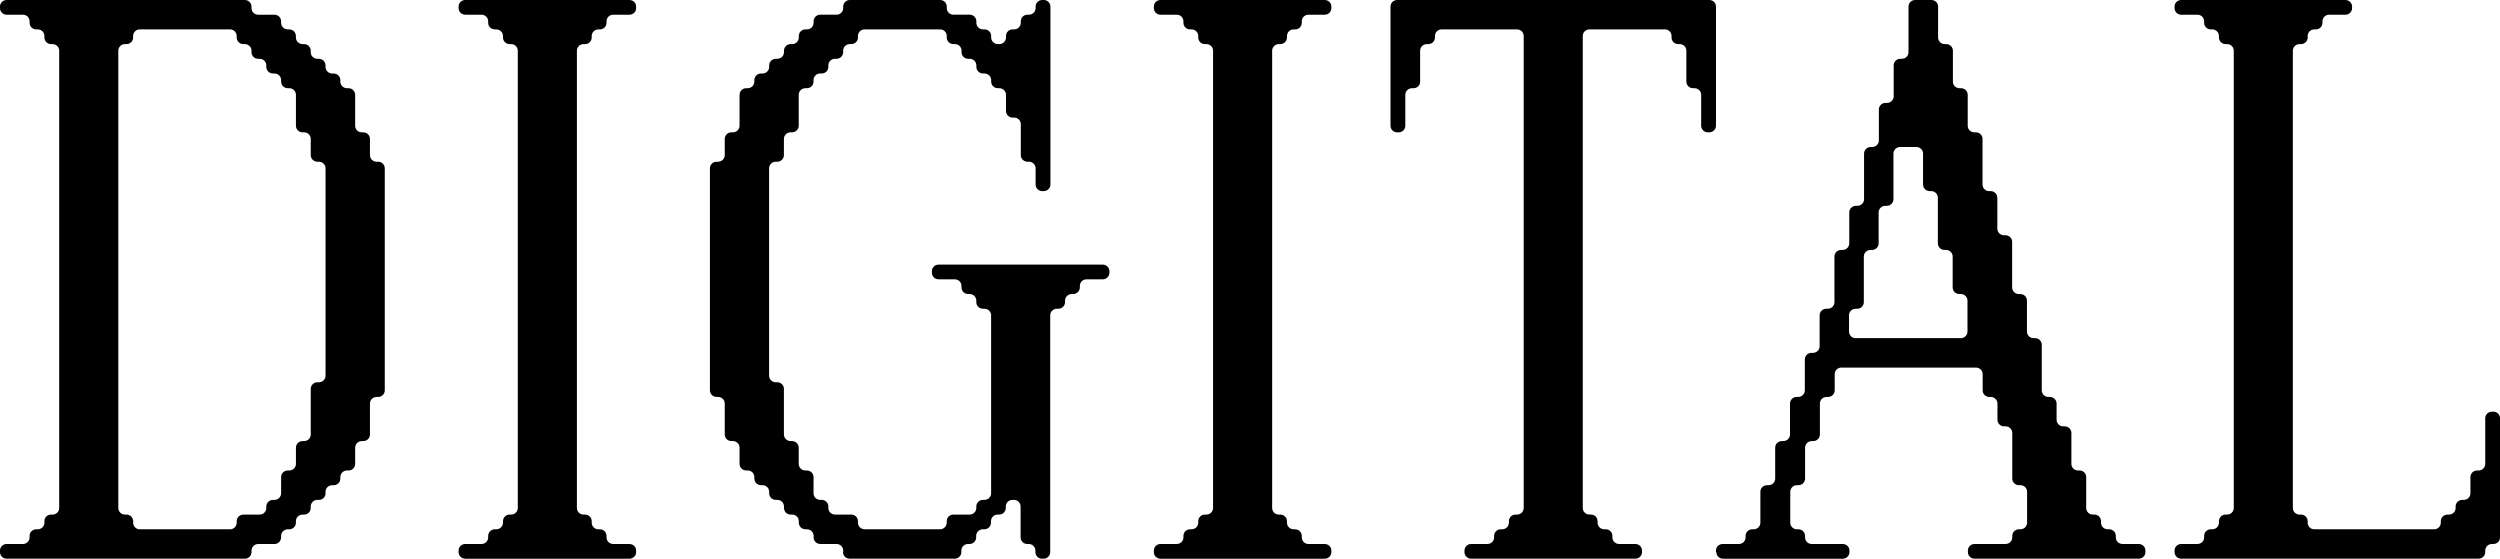<svg width="443" height="99" viewBox="0 0 443 99" fill="none" xmlns="http://www.w3.org/2000/svg">
<g clip-path="url(#clip0_4184_14204)">
<path d="M43.385 99H1.181C0.526 99 0 98.479 0 97.827V97.567C0 96.915 0.524 96.394 1.181 96.394H4.064C4.718 96.394 5.244 95.873 5.244 95.223V94.962C5.244 94.311 5.768 93.788 6.425 93.788H6.688C7.342 93.788 7.869 93.267 7.869 92.617V92.356C7.869 91.705 8.393 91.182 9.049 91.182H9.313C9.967 91.182 10.493 90.661 10.493 90.011V8.989C10.493 8.339 9.969 7.815 9.313 7.815H9.049C8.395 7.815 7.869 7.295 7.869 6.644V6.383C7.869 5.733 7.345 5.21 6.688 5.21H6.425C5.771 5.21 5.244 4.689 5.244 4.039V3.777C5.244 3.127 4.72 2.606 4.064 2.606H1.181C0.526 2.606 0 2.085 0 1.433V1.171C0 0.521 0.524 0 1.181 0H43.385C44.039 0 44.566 0.521 44.566 1.171V1.433C44.566 2.083 45.09 2.606 45.746 2.606H48.629C49.283 2.606 49.81 3.127 49.81 3.777V4.039C49.81 4.689 50.334 5.21 50.99 5.21H51.254C51.908 5.21 52.434 5.73 52.434 6.383V6.644C52.434 7.295 52.958 7.815 53.615 7.815H53.878C54.532 7.815 55.059 8.336 55.059 8.989V9.25C55.059 9.901 55.583 10.421 56.24 10.421H56.503C57.157 10.421 57.684 10.942 57.684 11.595V11.856C57.684 12.507 58.207 13.027 58.864 13.027H59.127C59.782 13.027 60.308 13.548 60.308 14.201V14.46C60.308 15.113 60.832 15.633 61.489 15.633H61.752C62.406 15.633 62.933 16.154 62.933 16.807V22.278C62.933 22.928 63.456 23.451 64.113 23.451H64.376C65.031 23.451 65.557 23.972 65.557 24.622V27.487C65.557 28.138 66.081 28.658 66.738 28.658H67.001C67.655 28.658 68.182 29.179 68.182 29.832V69.171C68.182 69.821 67.658 70.342 67.001 70.342H66.738C66.084 70.342 65.557 70.862 65.557 71.515V76.986C65.557 77.639 65.033 78.16 64.376 78.16H64.113C63.459 78.16 62.933 78.68 62.933 79.333V82.198C62.933 82.848 62.409 83.371 61.752 83.371H61.489C60.834 83.371 60.308 83.892 60.308 84.543V84.804C60.308 85.454 59.784 85.978 59.127 85.978H58.864C58.21 85.978 57.684 86.498 57.684 87.148V87.41C57.684 88.06 57.16 88.581 56.503 88.581H56.24C55.585 88.581 55.059 89.102 55.059 89.754V90.016C55.059 90.666 54.535 91.187 53.878 91.187H53.615C52.961 91.187 52.434 91.708 52.434 92.36V92.622C52.434 93.272 51.91 93.793 51.254 93.793H50.99C50.336 93.793 49.81 94.314 49.81 94.966V95.228C49.81 95.878 49.286 96.399 48.629 96.399H45.746C45.092 96.399 44.566 96.92 44.566 97.572V97.832C44.566 98.484 44.042 99.005 43.385 99.005V99ZM22.15 91.184H22.413C23.067 91.184 23.594 91.705 23.594 92.358V92.62C23.594 93.27 24.118 93.79 24.774 93.79H40.765C41.42 93.79 41.946 93.27 41.946 92.62V92.358C41.946 91.708 42.47 91.184 43.127 91.184H46.01C46.664 91.184 47.19 90.664 47.19 90.014V89.752C47.19 89.102 47.714 88.579 48.371 88.579H48.634C49.288 88.579 49.815 88.058 49.815 87.408V84.543C49.815 83.892 50.339 83.371 50.995 83.371H51.259C51.913 83.371 52.439 82.851 52.439 82.198V79.333C52.439 78.68 52.963 78.16 53.62 78.16H53.883C54.538 78.16 55.064 77.639 55.064 76.986V68.909C55.064 68.259 55.588 67.738 56.245 67.738H56.508C57.162 67.738 57.688 67.217 57.688 66.565V29.829C57.688 29.179 57.164 28.656 56.508 28.656H56.245C55.59 28.656 55.064 28.135 55.064 27.485V24.62C55.064 23.97 54.54 23.449 53.883 23.449H53.62C52.966 23.449 52.439 22.928 52.439 22.275V16.804C52.439 16.152 51.915 15.631 51.259 15.631H50.995C50.341 15.631 49.815 15.11 49.815 14.457V14.198C49.815 13.546 49.291 13.025 48.634 13.025H48.371C47.717 13.025 47.19 12.504 47.19 11.854V11.592C47.19 10.942 46.666 10.419 46.01 10.419H45.746C45.092 10.419 44.566 9.898 44.566 9.248V8.986C44.566 8.336 44.042 7.813 43.385 7.813H43.122C42.468 7.813 41.941 7.292 41.941 6.642V6.38C41.941 5.73 41.417 5.207 40.76 5.207H24.77C24.115 5.207 23.589 5.728 23.589 6.38V6.642C23.589 7.292 23.065 7.813 22.408 7.813H22.145C21.491 7.813 20.964 8.334 20.964 8.986V90.011C20.964 90.661 21.488 91.182 22.145 91.182L22.15 91.184Z" fill="black"/>
<path d="M81.26 97.827V97.567C81.26 96.915 81.784 96.394 82.441 96.394H85.324C85.978 96.394 86.504 95.873 86.504 95.223V94.962C86.504 94.311 87.028 93.788 87.685 93.788H87.948C88.603 93.788 89.129 93.267 89.129 92.617V92.356C89.129 91.705 89.653 91.182 90.309 91.182H90.573C91.227 91.182 91.753 90.661 91.753 90.011V8.989C91.753 8.339 91.23 7.815 90.573 7.815H90.309C89.655 7.815 89.129 7.295 89.129 6.644V6.383C89.129 5.733 88.605 5.21 87.948 5.21H87.685C87.031 5.21 86.504 4.689 86.504 4.039V3.777C86.504 3.127 85.98 2.606 85.324 2.606H82.441C81.787 2.606 81.26 2.085 81.26 1.433V1.171C81.26 0.521 81.784 0 82.441 0H111.54C112.194 0 112.72 0.521 112.72 1.171V1.433C112.72 2.083 112.196 2.606 111.54 2.606H108.657C108.002 2.606 107.476 3.127 107.476 3.777V4.039C107.476 4.689 106.952 5.21 106.295 5.21H106.032C105.378 5.21 104.852 5.73 104.852 6.383V6.644C104.852 7.295 104.328 7.815 103.671 7.815H103.408C102.753 7.815 102.227 8.336 102.227 8.989V90.013C102.227 90.664 102.751 91.184 103.408 91.184H103.671C104.325 91.184 104.852 91.705 104.852 92.358V92.62C104.852 93.27 105.375 93.79 106.032 93.79H106.295C106.95 93.79 107.476 94.311 107.476 94.964V95.225C107.476 95.876 108 96.397 108.657 96.397H111.54C112.194 96.397 112.72 96.917 112.72 97.57V97.829C112.72 98.482 112.196 99.002 111.54 99.002H82.441C81.787 99.002 81.26 98.482 81.26 97.829V97.827Z" fill="black"/>
<path d="M149.415 97.827V97.567C149.415 96.915 148.891 96.394 148.234 96.394H145.351C144.697 96.394 144.171 95.873 144.171 95.223V94.962C144.171 94.311 143.647 93.788 142.99 93.788H142.727C142.072 93.788 141.546 93.267 141.546 92.617V92.356C141.546 91.705 141.022 91.182 140.365 91.182H140.102C139.448 91.182 138.921 90.661 138.921 90.011V89.749C138.921 89.099 138.398 88.576 137.741 88.576H137.478C136.823 88.576 136.297 88.055 136.297 87.405V87.144C136.297 86.493 135.773 85.973 135.116 85.973H134.853C134.199 85.973 133.672 85.452 133.672 84.799V84.538C133.672 83.887 133.148 83.367 132.492 83.367H132.228C131.574 83.367 131.048 82.846 131.048 82.193V79.328C131.048 78.675 130.524 78.155 129.867 78.155H129.604C128.95 78.155 128.423 77.634 128.423 76.981V71.51C128.423 70.86 127.899 70.337 127.243 70.337H126.979C126.325 70.337 125.799 69.816 125.799 69.166V29.829C125.799 29.179 126.323 28.656 126.979 28.656H127.243C127.897 28.656 128.423 28.135 128.423 27.485V24.62C128.423 23.97 128.947 23.449 129.604 23.449H129.867C130.521 23.449 131.048 22.928 131.048 22.275V16.804C131.048 16.152 131.572 15.631 132.228 15.631H132.492C133.146 15.631 133.672 15.11 133.672 14.457V14.198C133.672 13.546 134.196 13.025 134.853 13.025H135.116C135.771 13.025 136.297 12.504 136.297 11.854V11.592C136.297 10.942 136.821 10.419 137.478 10.419H137.741C138.395 10.419 138.921 9.898 138.921 9.248V8.986C138.921 8.336 139.445 7.813 140.102 7.813H140.365C141.02 7.813 141.546 7.292 141.546 6.642V6.38C141.546 5.73 142.07 5.207 142.727 5.207H142.99C143.644 5.207 144.171 4.686 144.171 4.036V3.775C144.171 3.124 144.694 2.604 145.351 2.604H148.234C148.888 2.604 149.415 2.083 149.415 1.43V1.169C149.415 0.518 149.939 -0.002 150.595 -0.002H166.586C167.24 -0.002 167.767 0.518 167.767 1.169V1.43C167.767 2.08 168.291 2.604 168.948 2.604H171.83C172.485 2.604 173.011 3.124 173.011 3.775V4.036C173.011 4.686 173.535 5.207 174.192 5.207H174.455C175.109 5.207 175.636 5.728 175.636 6.38V6.642C175.636 7.292 176.16 7.813 176.816 7.813H177.079C177.734 7.813 178.26 7.292 178.26 6.642V6.38C178.26 5.73 178.784 5.207 179.441 5.207H179.704C180.358 5.207 180.885 4.686 180.885 4.036V3.775C180.885 3.124 181.409 2.604 182.065 2.604H182.329C182.983 2.604 183.509 2.083 183.509 1.43V1.169C183.509 0.518 184.033 -0.002 184.69 -0.002H184.953C185.607 -0.002 186.134 0.518 186.134 1.169V32.692C186.134 33.342 185.61 33.863 184.953 33.863H184.69C184.036 33.863 183.509 33.342 183.509 32.692V29.827C183.509 29.177 182.985 28.654 182.329 28.654H182.065C181.411 28.654 180.885 28.133 180.885 27.483V22.011C180.885 21.361 180.361 20.84 179.704 20.84H179.441C178.787 20.84 178.26 20.32 178.26 19.667V16.802C178.26 16.149 177.736 15.629 177.079 15.629H176.816C176.162 15.629 175.636 15.108 175.636 14.455V14.196C175.636 13.543 175.112 13.023 174.455 13.023H174.192C173.537 13.023 173.011 12.502 173.011 11.851V11.59C173.011 10.94 172.487 10.417 171.83 10.417H171.567C170.913 10.417 170.387 9.896 170.387 9.246V8.984C170.387 8.334 169.863 7.811 169.206 7.811H168.943C168.288 7.811 167.762 7.29 167.762 6.64V6.378C167.762 5.728 167.238 5.205 166.581 5.205H153.213C152.558 5.205 152.032 5.725 152.032 6.378V6.64C152.032 7.29 151.508 7.811 150.851 7.811H150.588C149.934 7.811 149.407 8.331 149.407 8.984V9.246C149.407 9.896 148.883 10.417 148.227 10.417H147.963C147.309 10.417 146.783 10.937 146.783 11.59V11.851C146.783 12.502 146.259 13.023 145.602 13.023H145.339C144.685 13.023 144.158 13.543 144.158 14.196V14.455C144.158 15.108 143.634 15.629 142.978 15.629H142.714C142.06 15.629 141.534 16.149 141.534 16.802V22.273C141.534 22.923 141.01 23.446 140.353 23.446H140.09C139.436 23.446 138.909 23.967 138.909 24.617V27.483C138.909 28.133 138.385 28.654 137.728 28.654H137.465C136.811 28.654 136.285 29.174 136.285 29.827V66.562C136.285 67.213 136.809 67.736 137.465 67.736H137.728C138.383 67.736 138.909 68.256 138.909 68.907V76.984C138.909 77.636 139.433 78.157 140.09 78.157H140.353C141.007 78.157 141.534 78.678 141.534 79.331V82.196C141.534 82.846 142.058 83.369 142.714 83.369H142.978C143.632 83.369 144.158 83.89 144.158 84.54V87.405C144.158 88.055 144.682 88.576 145.339 88.576H145.602C146.256 88.576 146.783 89.097 146.783 89.749V90.011C146.783 90.661 147.307 91.182 147.963 91.182H150.846C151.501 91.182 152.027 91.703 152.027 92.356V92.617C152.027 93.267 152.551 93.788 153.208 93.788H166.576C167.231 93.788 167.757 93.267 167.757 92.617V92.356C167.757 91.705 168.281 91.182 168.938 91.182H171.821C172.475 91.182 173.001 90.661 173.001 90.011V89.749C173.001 89.099 173.525 88.576 174.182 88.576H174.445C175.099 88.576 175.626 88.055 175.626 87.405V55.882C175.626 55.229 175.102 54.708 174.445 54.708H174.182C173.528 54.708 173.001 54.188 173.001 53.537V53.276C173.001 52.626 172.477 52.102 171.821 52.102H171.557C170.903 52.102 170.377 51.582 170.377 50.931V50.67C170.377 50.02 169.853 49.496 169.196 49.496H166.313C165.659 49.496 165.132 48.976 165.132 48.325V48.064C165.132 47.413 165.656 46.89 166.313 46.89H195.412C196.066 46.89 196.593 47.411 196.593 48.064V48.325C196.593 48.976 196.069 49.496 195.412 49.496H192.529C191.875 49.496 191.348 50.017 191.348 50.67V50.931C191.348 51.582 190.825 52.102 190.168 52.102H189.905C189.25 52.102 188.724 52.623 188.724 53.276V53.537C188.724 54.188 188.2 54.708 187.543 54.708H187.28C186.626 54.708 186.099 55.229 186.099 55.882V97.827C186.099 98.479 185.575 99 184.919 99H184.655C184.001 99 183.475 98.479 183.475 97.827V97.567C183.475 96.915 182.951 96.394 182.294 96.394H182.031C181.377 96.394 180.85 95.873 180.85 95.223V89.752C180.85 89.102 180.326 88.579 179.67 88.579H179.406C178.752 88.579 178.226 89.099 178.226 89.752V90.014C178.226 90.664 177.702 91.184 177.045 91.184H176.782C176.128 91.184 175.601 91.705 175.601 92.358V92.62C175.601 93.27 175.077 93.79 174.42 93.79H174.157C173.503 93.79 172.977 94.311 172.977 94.964V95.225C172.977 95.876 172.453 96.397 171.796 96.397H171.533C170.878 96.397 170.352 96.917 170.352 97.57V97.829C170.352 98.482 169.828 99.002 169.171 99.002H150.559C149.904 99.002 149.378 98.482 149.378 97.829L149.415 97.827Z" fill="black"/>
<path d="M204.461 97.827V97.567C204.461 96.915 204.985 96.394 205.642 96.394H208.525C209.179 96.394 209.705 95.873 209.705 95.223V94.962C209.705 94.311 210.229 93.788 210.886 93.788H211.149C211.804 93.788 212.33 93.267 212.33 92.617V92.356C212.33 91.705 212.854 91.182 213.511 91.182H213.774C214.428 91.182 214.955 90.661 214.955 90.011V8.989C214.955 8.339 214.431 7.815 213.774 7.815H213.511C212.856 7.815 212.33 7.295 212.33 6.644V6.383C212.33 5.733 211.806 5.21 211.149 5.21H210.886C210.232 5.21 209.705 4.689 209.705 4.039V3.777C209.705 3.127 209.182 2.606 208.525 2.606H205.642C204.988 2.606 204.461 2.085 204.461 1.433V1.171C204.461 0.521 204.985 0 205.642 0H234.738C235.395 0 235.919 0.521 235.919 1.171V1.433C235.919 2.083 235.395 2.606 234.738 2.606H231.855C231.201 2.606 230.675 3.127 230.675 3.777V4.039C230.675 4.689 230.151 5.21 229.494 5.21H229.231C228.577 5.21 228.05 5.73 228.05 6.383V6.644C228.05 7.295 227.526 7.815 226.87 7.815H226.606C225.952 7.815 225.426 8.336 225.426 8.989V90.013C225.426 90.664 225.95 91.184 226.606 91.184H226.87C227.524 91.184 228.05 91.705 228.05 92.358V92.62C228.05 93.27 228.574 93.79 229.231 93.79H229.494C230.148 93.79 230.675 94.311 230.675 94.964V95.225C230.675 95.876 231.199 96.397 231.855 96.397H234.738C235.395 96.397 235.919 96.917 235.919 97.57V97.829C235.919 98.482 235.395 99.002 234.738 99.002H205.642C204.988 99.002 204.461 98.482 204.461 97.829V97.827Z" fill="black"/>
<path d="M259.508 97.827V97.567C259.508 96.915 260.032 96.394 260.689 96.394H263.571C264.226 96.394 264.752 95.873 264.752 95.223V94.962C264.752 94.311 265.276 93.788 265.933 93.788H266.196C266.853 93.788 267.377 93.267 267.377 92.617V92.356C267.377 91.705 267.901 91.182 268.557 91.182H268.82C269.477 91.182 270.001 90.661 270.001 90.011V6.383C270.001 5.733 269.477 5.21 268.82 5.21H255.452C254.795 5.21 254.271 5.73 254.271 6.383V6.644C254.271 7.295 253.747 7.815 253.09 7.815H252.827C252.173 7.815 251.647 8.336 251.647 8.989V14.46C251.647 15.113 251.123 15.633 250.466 15.633H250.203C249.548 15.633 249.022 16.154 249.022 16.807V22.278C249.022 22.928 248.498 23.451 247.841 23.451H247.578C246.921 23.451 246.397 22.931 246.397 22.278V1.171C246.397 0.521 246.921 0 247.578 0H302.89C303.545 0 304.071 0.521 304.071 1.171V22.273C304.071 22.923 303.547 23.446 302.89 23.446H302.627C301.973 23.446 301.447 22.926 301.447 22.273V16.802C301.447 16.149 300.923 15.629 300.266 15.629H300.003C299.346 15.629 298.822 15.108 298.822 14.455V8.984C298.822 8.334 298.298 7.811 297.641 7.811H297.378C296.721 7.811 296.197 7.29 296.197 6.64V6.378C296.197 5.728 295.674 5.205 295.017 5.205H281.648C280.994 5.205 280.467 5.725 280.467 6.378V90.009C280.467 90.659 280.991 91.18 281.648 91.18H281.911C282.566 91.18 283.092 91.7 283.092 92.353V92.615C283.092 93.265 283.616 93.786 284.273 93.786H284.536C285.19 93.786 285.716 94.306 285.716 94.959V95.221C285.716 95.871 286.24 96.392 286.897 96.392H289.78C290.437 96.392 290.961 96.912 290.961 97.565V97.824C290.961 98.477 290.437 98.998 289.78 98.998H260.681C260.027 98.998 259.501 98.477 259.501 97.824L259.508 97.827Z" fill="black"/>
<path d="M304.071 97.827V97.567C304.071 96.915 304.595 96.394 305.252 96.394H308.135C308.791 96.394 309.315 95.873 309.315 95.223V94.962C309.315 94.311 309.839 93.788 310.496 93.788H310.759C311.413 93.788 311.94 93.267 311.94 92.617V87.146C311.94 86.496 312.464 85.975 313.12 85.975H313.384C314.038 85.975 314.564 85.454 314.564 84.802V79.331C314.564 78.678 315.088 78.157 315.745 78.157H316.008C316.662 78.157 317.189 77.636 317.189 76.984V71.513C317.189 70.862 317.713 70.339 318.37 70.339H318.633C319.29 70.339 319.813 69.819 319.813 69.168V63.697C319.813 63.047 320.337 62.526 320.994 62.526H321.257C321.914 62.526 322.438 62.005 322.438 61.353V55.882C322.438 55.229 322.962 54.708 323.619 54.708H323.882C324.536 54.708 325.063 54.188 325.063 53.537V45.46C325.063 44.81 325.586 44.289 326.243 44.289H326.506C327.161 44.289 327.687 43.769 327.687 43.116V37.645C327.687 36.992 328.211 36.471 328.868 36.471H329.131C329.788 36.471 330.312 35.951 330.312 35.298V27.221C330.312 26.571 330.836 26.05 331.492 26.05H331.755C332.41 26.05 332.936 25.529 332.936 24.877V19.405C332.936 18.755 333.46 18.235 334.117 18.235H334.38C335.034 18.235 335.561 17.714 335.561 17.061V11.59C335.561 10.94 336.085 10.416 336.741 10.416H337.005C337.659 10.416 338.185 9.896 338.185 9.246V1.171C338.185 0.521 338.709 0 339.366 0H342.249C342.906 0 343.429 0.521 343.429 1.171V6.642C343.429 7.292 343.953 7.813 344.61 7.813H344.873C345.528 7.813 346.054 8.334 346.054 8.986V14.457C346.054 15.11 346.578 15.631 347.235 15.631H347.498C348.152 15.631 348.679 16.152 348.679 16.804V22.275C348.679 22.926 349.202 23.449 349.859 23.449H350.122C350.779 23.449 351.303 23.97 351.303 24.62V32.697C351.303 33.347 351.827 33.868 352.484 33.868H352.747C353.401 33.868 353.928 34.389 353.928 35.041V40.512C353.928 41.163 354.452 41.686 355.108 41.686H355.371C356.026 41.686 356.552 42.206 356.552 42.857V50.934C356.552 51.584 357.076 52.105 357.733 52.105H357.996C358.65 52.105 359.177 52.626 359.177 53.278V58.749C359.177 59.402 359.701 59.923 360.357 59.923H360.621C361.277 59.923 361.801 60.443 361.801 61.094V69.171C361.801 69.821 362.325 70.342 362.982 70.342H363.245C363.902 70.342 364.426 70.862 364.426 71.515V74.38C364.426 75.03 364.95 75.551 365.606 75.551H365.87C366.524 75.551 367.05 76.072 367.05 76.725V82.196C367.05 82.846 367.574 83.369 368.231 83.369H368.494C369.149 83.369 369.675 83.89 369.675 84.54V90.011C369.675 90.661 370.199 91.182 370.856 91.182H371.119C371.776 91.182 372.299 91.703 372.299 92.356V92.617C372.299 93.267 372.823 93.788 373.48 93.788H373.743C374.398 93.788 374.924 94.309 374.924 94.962V95.223C374.924 95.873 375.448 96.394 376.105 96.394H378.988C379.642 96.394 380.168 96.915 380.168 97.567V97.827C380.168 98.479 379.644 99 378.988 99H349.889C349.232 99 348.708 98.479 348.708 97.827V97.567C348.708 96.915 349.232 96.394 349.889 96.394H355.394C356.048 96.394 356.574 95.873 356.574 95.223V94.962C356.574 94.311 357.098 93.788 357.755 93.788H358.018C358.672 93.788 359.199 93.267 359.199 92.617V87.146C359.199 86.496 358.675 85.975 358.018 85.975H357.755C357.101 85.975 356.574 85.454 356.574 84.802V76.725C356.574 76.074 356.05 75.551 355.394 75.551H355.13C354.476 75.551 353.95 75.03 353.95 74.38V71.515C353.95 70.865 353.426 70.342 352.769 70.342H352.506C351.849 70.342 351.325 69.821 351.325 69.171V66.306C351.325 65.655 350.801 65.135 350.145 65.135H326.29C325.636 65.135 325.109 65.655 325.109 66.306V69.171C325.109 69.821 324.585 70.342 323.929 70.342H323.665C323.011 70.342 322.485 70.862 322.485 71.515V76.986C322.485 77.639 321.961 78.16 321.304 78.16H321.041C320.384 78.16 319.86 78.68 319.86 79.333V84.804C319.86 85.454 319.336 85.978 318.679 85.978H318.416C317.762 85.978 317.236 86.498 317.236 87.148V92.62C317.236 93.27 317.76 93.79 318.416 93.79H318.679C319.336 93.79 319.86 94.311 319.86 94.964V95.225C319.86 95.876 320.384 96.397 321.041 96.397H326.546C327.2 96.397 327.726 96.917 327.726 97.57V97.829C327.726 98.482 327.203 99.002 326.546 99.002H305.313C304.659 99.002 304.133 98.482 304.133 97.829L304.071 97.827ZM328.843 59.92H347.456C348.11 59.92 348.637 59.4 348.637 58.747V53.276C348.637 52.626 348.113 52.102 347.456 52.102H347.193C346.539 52.102 346.012 51.582 346.012 50.931V45.46C346.012 44.81 345.488 44.289 344.831 44.289H344.568C343.914 44.289 343.388 43.769 343.388 43.116V35.039C343.388 34.389 342.864 33.865 342.207 33.865H341.944C341.287 33.865 340.763 33.345 340.763 32.694V27.223C340.763 26.573 340.239 26.052 339.582 26.052H336.7C336.045 26.052 335.519 26.573 335.519 27.223V35.3C335.519 35.953 334.995 36.474 334.338 36.474H334.075C333.421 36.474 332.894 36.995 332.894 37.647V43.118C332.894 43.769 332.37 44.292 331.714 44.292H331.45C330.794 44.292 330.27 44.812 330.27 45.463V53.54C330.27 54.19 329.746 54.711 329.089 54.711H328.826C328.169 54.711 327.645 55.231 327.645 55.884V58.749C327.645 59.402 328.169 59.923 328.826 59.923L328.843 59.92Z" fill="black"/>
<path d="M385.329 97.827V97.567C385.329 96.915 385.853 96.394 386.51 96.394H389.392C390.047 96.394 390.573 95.873 390.573 95.223V94.962C390.573 94.311 391.097 93.788 391.754 93.788H392.017C392.671 93.788 393.198 93.267 393.198 92.617V92.356C393.198 91.705 393.721 91.182 394.378 91.182H394.641C395.298 91.182 395.822 90.661 395.822 90.011V8.989C395.822 8.339 395.298 7.815 394.641 7.815H394.378C393.724 7.815 393.198 7.295 393.198 6.644V6.383C393.198 5.733 392.674 5.21 392.017 5.21H391.754C391.099 5.21 390.573 4.689 390.573 4.039V3.777C390.573 3.127 390.049 2.606 389.392 2.606H386.51C385.853 2.606 385.329 2.085 385.329 1.433V1.171C385.329 0.521 385.853 0 386.51 0H415.606C416.263 0 416.787 0.521 416.787 1.171V1.433C416.787 2.083 416.263 2.606 415.606 2.606H412.723C412.069 2.606 411.542 3.127 411.542 3.777V4.039C411.542 4.689 411.018 5.21 410.362 5.21H410.098C409.444 5.21 408.918 5.73 408.918 6.383V6.644C408.918 7.295 408.394 7.815 407.737 7.815H407.474C406.817 7.815 406.293 8.336 406.293 8.989V90.013C406.293 90.664 406.817 91.184 407.474 91.184H407.737C408.391 91.184 408.918 91.705 408.918 92.358V92.62C408.918 93.27 409.442 93.79 410.098 93.79H431.331C431.985 93.79 432.512 93.27 432.512 92.62V92.358C432.512 91.708 433.036 91.184 433.692 91.184H433.956C434.61 91.184 435.136 90.664 435.136 90.013V89.752C435.136 89.102 435.66 88.579 436.317 88.579H436.58C437.237 88.579 437.761 88.058 437.761 87.408V84.543C437.761 83.892 438.285 83.371 438.941 83.371H439.205C439.861 83.371 440.385 82.851 440.385 82.198V74.121C440.385 73.471 440.909 72.948 441.566 72.948H441.829C442.483 72.948 443.01 73.468 443.01 74.121V95.223C443.01 95.873 442.486 96.394 441.829 96.394H441.566C440.912 96.394 440.385 96.915 440.385 97.567V97.827C440.385 98.479 439.861 99 439.205 99H386.514C385.858 99 385.334 98.479 385.334 97.827H385.329Z" fill="black"/>
</g>
<defs>
<clipPath id="clip0_4184_14204">
<rect width="443" height="99" fill="white"/>
</clipPath>
</defs>
</svg>
